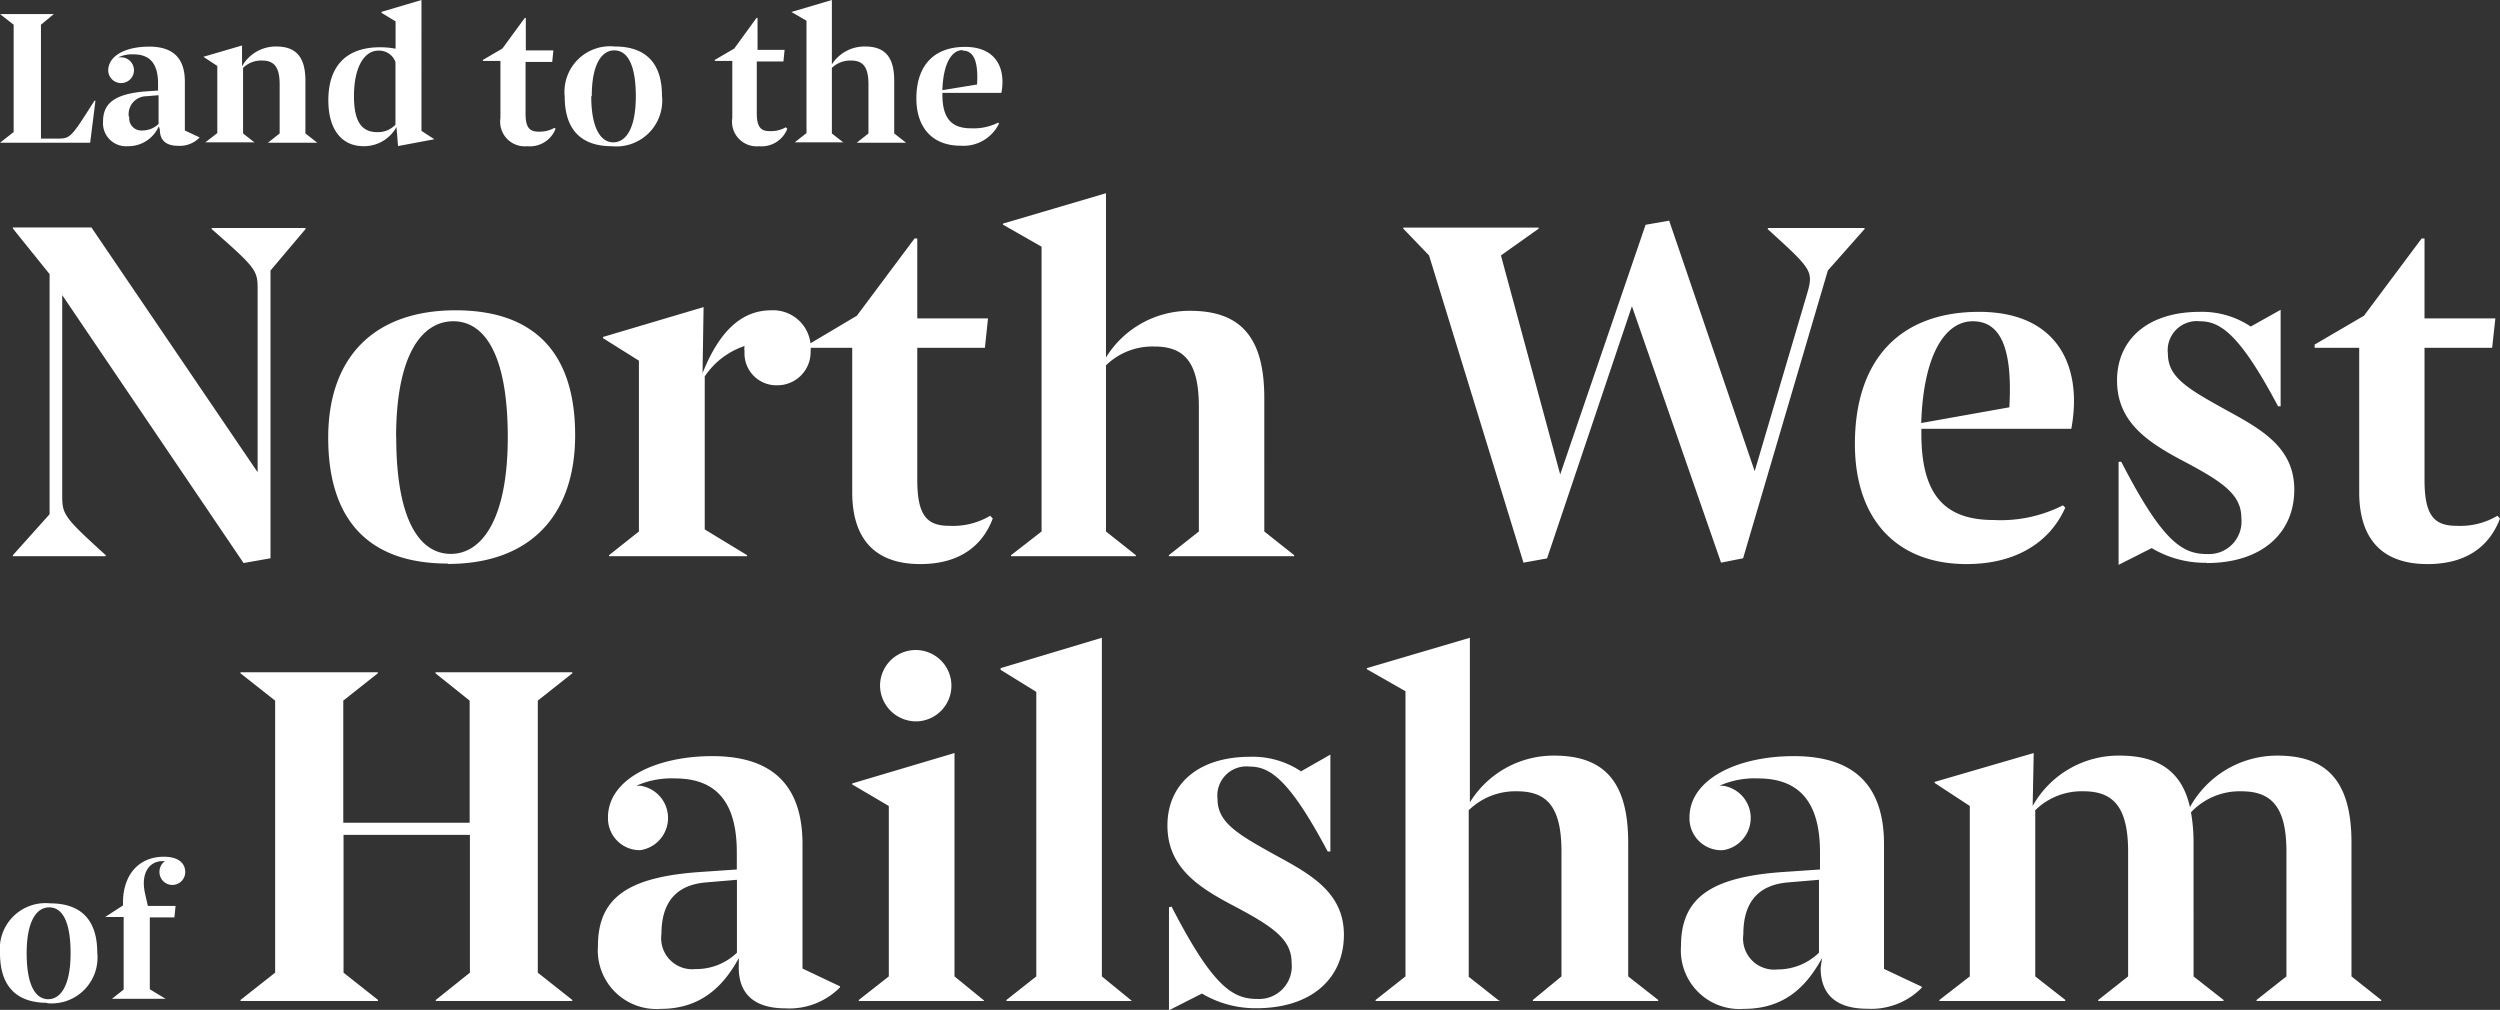 <svg id="Layer_1" data-name="Layer 1" xmlns="http://www.w3.org/2000/svg" viewBox="0 0 194.08 78.4"><rect x="0" y="0" width="194.08" height="78.4" fill="#333333" stroke="none"/><defs><style>.cls-1{fill:#fff;}</style></defs><path class="cls-1" d="M160.34,77.63,158,75.8V62.9a5.13,5.13,0,0,1,3.75-1.47c2.28,0,3.46,1.18,3.46,4.68V75.8l-2.32,1.83v.08h9.73v-.08l-2.33-1.83V65.42a13.59,13.59,0,0,0-.2-2.36A5.19,5.19,0,0,1,174,61.43c2.32,0,3.5,1.18,3.5,4.68V75.8l-2.32,1.83v.08h9.68v-.08l-2.31-1.83V65.42c0-4.6-1.76-6.76-5.74-6.76a7.73,7.73,0,0,0-6.8,4c-.61-2.73-2.4-4-5.45-4a7.64,7.64,0,0,0-6.76,3.91l.08-4.11-7.69,2.24v.08l2.73,1.79V75.8l-2.36,1.83v.08h9.76Zm-25-5.13c0-2.44,1.15-3.82,3.51-4l2.36-.2v5.66a4.59,4.59,0,0,1-3.22,1.3,2.41,2.41,0,0,1-2.65-2.73m6,2.61c0,2,1.14,3.17,3.62,3.17a5.5,5.5,0,0,0,4.23-1.63v-.08l-2.93-1.38V65.54c0-4.6-2.36-6.84-7-6.84-4.35,0-8,1.75-8.1,4.64v.09A2.47,2.47,0,0,0,133.77,66a2.53,2.53,0,0,0,0-5h-.29a6.71,6.71,0,0,1,3-.57c3.34,0,4.81,2,4.81,5.74V67.5l-2.94.2c-5.53.4-7.85,2-7.85,5.74a4.55,4.55,0,0,0,4.88,4.88c3.06,0,4.81-1.63,6.07-3.95Zm-25,2.52-2.32-1.83V62.9a5.18,5.18,0,0,1,3.74-1.47c2.32,0,3.46,1.18,3.46,4.68V75.8L119,77.63v.08h9.73v-.08L126.4,75.8V65.42c0-4.6-1.75-6.76-5.74-6.76a7.63,7.63,0,0,0-6.55,3.63V49.51l-8,2.36,0,.08,3,1.71V75.8l-2.32,1.83v.08h9.69Zm-18.8.61c4.23,0,6.79-2.28,6.79-5.7,0-3.17-2.4-4.6-5.09-6.06-3.09-1.71-4.72-2.61-4.72-4.48a2.26,2.26,0,0,1,2.49-2.52c1.58,0,3.09,1,6.06,6.59l.21,0V58.58L101,59.88a6.76,6.76,0,0,0-3.94-1.13c-4.11,0-6.43,2.19-6.43,5.33s2.23,4.68,4.8,6.06c3.34,1.75,4.84,2.73,4.84,4.6a2.54,2.54,0,0,1-2.68,2.81c-1.92,0-3.46-1-6.64-7.17l-.2.05v8l2.56-1.3a8.1,8.1,0,0,0,4.28,1.14m-9.77-.61L85.54,75.8V49.51l-7.86,2.36V52l2.77,1.71V75.8l-2.32,1.83v.08h9.73Zm-11.44,0L74.1,75.8V58.46l-7.94,2.36,0,.08L69,62.57V75.8l-2.33,1.83v.08h9.73ZM71.21,56a2.77,2.77,0,1,0-2.89-2.77A2.8,2.8,0,0,0,71.21,56M51.35,72.5c0-2.44,1.14-3.82,3.5-4l2.36-.2v5.66A4.54,4.54,0,0,1,54,75.23a2.41,2.41,0,0,1-2.65-2.73m6,2.61c0,2,1.15,3.17,3.63,3.17a5.51,5.51,0,0,0,4.23-1.63v-.08L62.3,75.19V65.54c0-4.6-2.36-6.84-7-6.84-4.36,0-8,1.75-8.1,4.64v.09A2.47,2.47,0,0,0,49.72,66a2.53,2.53,0,0,0,0-5H49.4a6.71,6.71,0,0,1,3-.57c3.34,0,4.8,2,4.8,5.74V67.5l-2.93.2c-5.53.4-7.85,2-7.85,5.74a4.55,4.55,0,0,0,4.88,4.88c3,0,4.8-1.63,6.06-3.95Zm-28,2.52-2.68-2.12V64.81h9.81v10.7l-2.65,2.12v.08H44.43v-.08l-2.68-2.12V54.39l2.68-2.12v-.08H33.81v.08l2.65,2.12v9.48H26.65V54.39l2.68-2.12v-.08H18.67v.08l2.69,2.12V75.51l-2.69,2.12v.08H29.33Zm-16.44-.06-1.28-.77V71.22h1.91l.09-.89H11.48l-.21-.92c-.37-1.58.28-2.56,1.37-2.56h.17a1,1,0,0,0-.43.85,1,1,0,0,0,1,1,1,1,0,0,0,1-1c0-.72-.58-1.19-1.65-1.19-2,0-3.18,1.46-3.18,3.54v.24l-1.39.9v0H9.6v5.63l-.91.72v0h4.2ZM2.07,74c0-2.52.78-3.56,1.75-3.56s1.66,1,1.66,3.56-.8,3.57-1.74,3.57-1.67-1-1.67-3.57m1.59,3.88a3.56,3.56,0,0,0,3.89-3.93c0-2.52-1.25-3.82-3.65-3.82A3.55,3.55,0,0,0,0,74c0,2.53,1.25,3.85,3.66,3.85"/><path class="cls-1" d="M188.47,43.79c3,0,4.8-1.38,5.61-3.54l-.2-.21a5.65,5.65,0,0,1-3.18.78c-1.75,0-2.48-.82-2.48-3.58V27h5.25l.25-2.28h-5.5V18.51H188l-4.48,6-3.83,2.24V27h3.46V38.21c0,3.7,1.84,5.58,5.3,5.58m-17.14-.08c4.23,0,6.8-2.28,6.8-5.7,0-3.18-2.4-4.6-5.09-6.07-3.09-1.71-4.72-2.6-4.72-4.47a2.26,2.26,0,0,1,2.48-2.53c1.59,0,3.1,1,6.07,6.6l.2,0V24.05l-2.32,1.3a6.81,6.81,0,0,0-3.95-1.14c-4.11,0-6.43,2.2-6.43,5.33s2.24,4.68,4.8,6.07c3.34,1.75,4.85,2.73,4.85,4.6a2.53,2.53,0,0,1-2.69,2.8c-1.91,0-3.46-1-6.63-7.16l-.21,0v8l2.57-1.3a8.07,8.07,0,0,0,4.27,1.14M153.14,24.94c2,0,3.13,1.75,2.85,6.68l-6.84,1.22c.16-5.25,1.83-7.9,4-7.9m7.2,14.49-.2-.2a10.68,10.68,0,0,1-5.37,1.14c-3.67,0-5.62-1.79-5.62-6.68v-.4h11.64c.9-4.85-1.06-9.08-7.16-9.08S144,27.87,144,34.47c0,5.82,3.22,9.32,8.67,9.32,3.95,0,6.51-1.79,7.65-4.36m-25,3.91L141.9,21l2.85-3.22v-.08h-7.48l-.05.08c3.59,3.26,3.59,3.26,3,5.25l-4,13.55-6.64-19.45-1.83.32-6.63,19.38-4.6-17,2.93-2.08v-.08H108.94v.08l2,2.08,7.33,23.85,1.83-.33,6.59-19.58,6.92,19.91ZM88.18,43.1l-2.32-1.84V28.36a5.18,5.18,0,0,1,3.75-1.46c2.31,0,3.46,1.18,3.46,4.68v9.68L90.74,43.1v.08h9.73V43.1l-2.32-1.84V30.89c0-4.6-1.75-6.76-5.74-6.76a7.63,7.63,0,0,0-6.55,3.62V15l-8,2.36,0,.08,3,1.71V41.26L78.49,43.1v.08h9.69Zm-16.73.69c3,0,4.81-1.38,5.62-3.54l-.2-.21a5.65,5.65,0,0,1-3.18.78c-1.75,0-2.48-.82-2.48-3.58V27h5.25l.24-2.28H71.21V18.51H71l-4.48,6L62.7,26.78V27h3.46V38.21c0,3.7,1.83,5.58,5.29,5.58M58,43.1l-3.29-2V29.22a6.06,6.06,0,0,1,3.09-2.36,1.68,1.68,0,0,0,0,.45,2.47,2.47,0,0,0,2.52,2.6,2.58,2.58,0,0,0,2.61-2.65,2.92,2.92,0,0,0-3.06-3.17c-2.24,0-4,1.54-5.33,4.88l.08-5.13-7.81,2.32,0,.09L49.6,28V41.26L47.28,43.1v.08H58ZM30.75,33.94c0-6.39,2-9,4.44-9s4.23,2.61,4.23,9S37.39,43,35,43s-4.24-2.56-4.24-9.07m4,9.85c6.43,0,9.89-3.79,9.89-10,0-6.39-3.17-9.69-9.28-9.69-6.31,0-9.89,3.62-9.89,9.89,0,6.43,3.18,9.77,9.28,9.77M1,43.18H8.21V43.1C4.79,40,4.83,39.92,4.83,38.25V22.91l14.08,20.8L21,43.34V21l2.72-3.22v-.08H16.43v.08C20,20.91,20,21,20,22.58V36.66l-12.9-19H1v.08l2.85,3.54V39.92L1,43.1Z"/><path class="cls-1" d="M74.73,3.93c.79,0,1.24.69,1.12,2.63L73.16,7c.06-2.07.72-3.11,1.57-3.11m2.84,5.71-.08-.08a4.26,4.26,0,0,1-2.12.44c-1.44,0-2.21-.7-2.21-2.62V7.21h4.58c.36-1.9-.41-3.57-2.82-3.57s-3.78,1.44-3.78,4c0,2.29,1.27,3.67,3.41,3.67a3.06,3.06,0,0,0,3-1.71M65.5,11.08l-.92-.72V5.27a2.06,2.06,0,0,1,1.48-.57c.91,0,1.36.46,1.36,1.84v3.82l-.91.72v0h3.83v0l-.92-.72V6.27c0-1.81-.69-2.66-2.26-2.66A3,3,0,0,0,64.58,5V0L61.44.93l0,0,1.17.68v8.72l-.91.72v0H65.5Zm-6.59.27A2.14,2.14,0,0,0,61.12,10L61,9.88a2.29,2.29,0,0,1-1.25.3c-.69,0-1-.32-1-1.41v-4h2.07l.09-.9H58.81V1.39h-.08L57,3.77l-1.51.88v.08h1.36V9.16a1.91,1.91,0,0,0,2.09,2.19m-13-3.88c0-2.52.79-3.56,1.75-3.56s1.67,1,1.67,3.56-.8,3.58-1.75,3.58S45.9,10,45.9,7.47m1.59,3.88a3.56,3.56,0,0,0,3.9-3.93c0-2.51-1.25-3.81-3.66-3.81A3.54,3.54,0,0,0,43.84,7.5c0,2.54,1.25,3.85,3.65,3.85m-6.57,0A2.14,2.14,0,0,0,43.13,10l-.08-.08a2.29,2.29,0,0,1-1.25.3c-.69,0-1-.32-1-1.41v-4h2.07l.09-.9H40.82V1.39h-.08L39,3.77l-1.51.88v.08h1.36V9.16a1.91,1.91,0,0,0,2.09,2.19M27.48,7.46c0-2.3.83-3.53,1.89-3.53a1.35,1.35,0,0,1,1.33.88V9.68a1.87,1.87,0,0,1-1.39.58c-1.22,0-1.83-.78-1.83-2.8m3.42,3.88,2.82-.53v0l-1-.65V0l-3.1.92V1l1.09.66V3.78a6.51,6.51,0,0,0-1.22-.11c-2.53,0-4,1.38-4,4.12,0,2.28,1.05,3.56,2.74,3.56a2.88,2.88,0,0,0,2.55-1.49Zm-11.11-.26-.92-.72V5.27a2,2,0,0,1,1.48-.57c.89,0,1.36.46,1.36,1.84v3.82l-.91.72v0h3.83v0l-.92-.72V6.27c0-1.81-.7-2.66-2.26-2.66a3,3,0,0,0-2.66,1.54l0-1.62-3,.88v0l1.08.71v5.21l-.93.72v0h3.85ZM10,9.06a1.39,1.39,0,0,1,1.38-1.59l.93-.08V9.62a1.81,1.81,0,0,1-1.27.51.94.94,0,0,1-1-1.07m2.37,1c0,.81.45,1.26,1.43,1.26a2.14,2.14,0,0,0,1.66-.65v0l-1.15-.54V6.32c0-1.81-.93-2.7-2.76-2.7s-3.16.69-3.19,1.83v0a1,1,0,0,0,1,1,1,1,0,0,0,1-1,1,1,0,0,0-1-1H9.19a2.46,2.46,0,0,1,1.18-.23c1.32,0,1.9.79,1.9,2.26v.55l-1.16.08C8.93,7.33,8,8,8,9.43a1.79,1.79,0,0,0,1.92,1.92A2.58,2.58,0,0,0,12.33,9.8Zm-5-2.24-.08,0c-1.86,2.94-1.86,2.94-2.95,2.94H3.18V1.92l1-.83v0H0v0l1.06.83v8.33L0,11.08v0H7Z"/></svg>